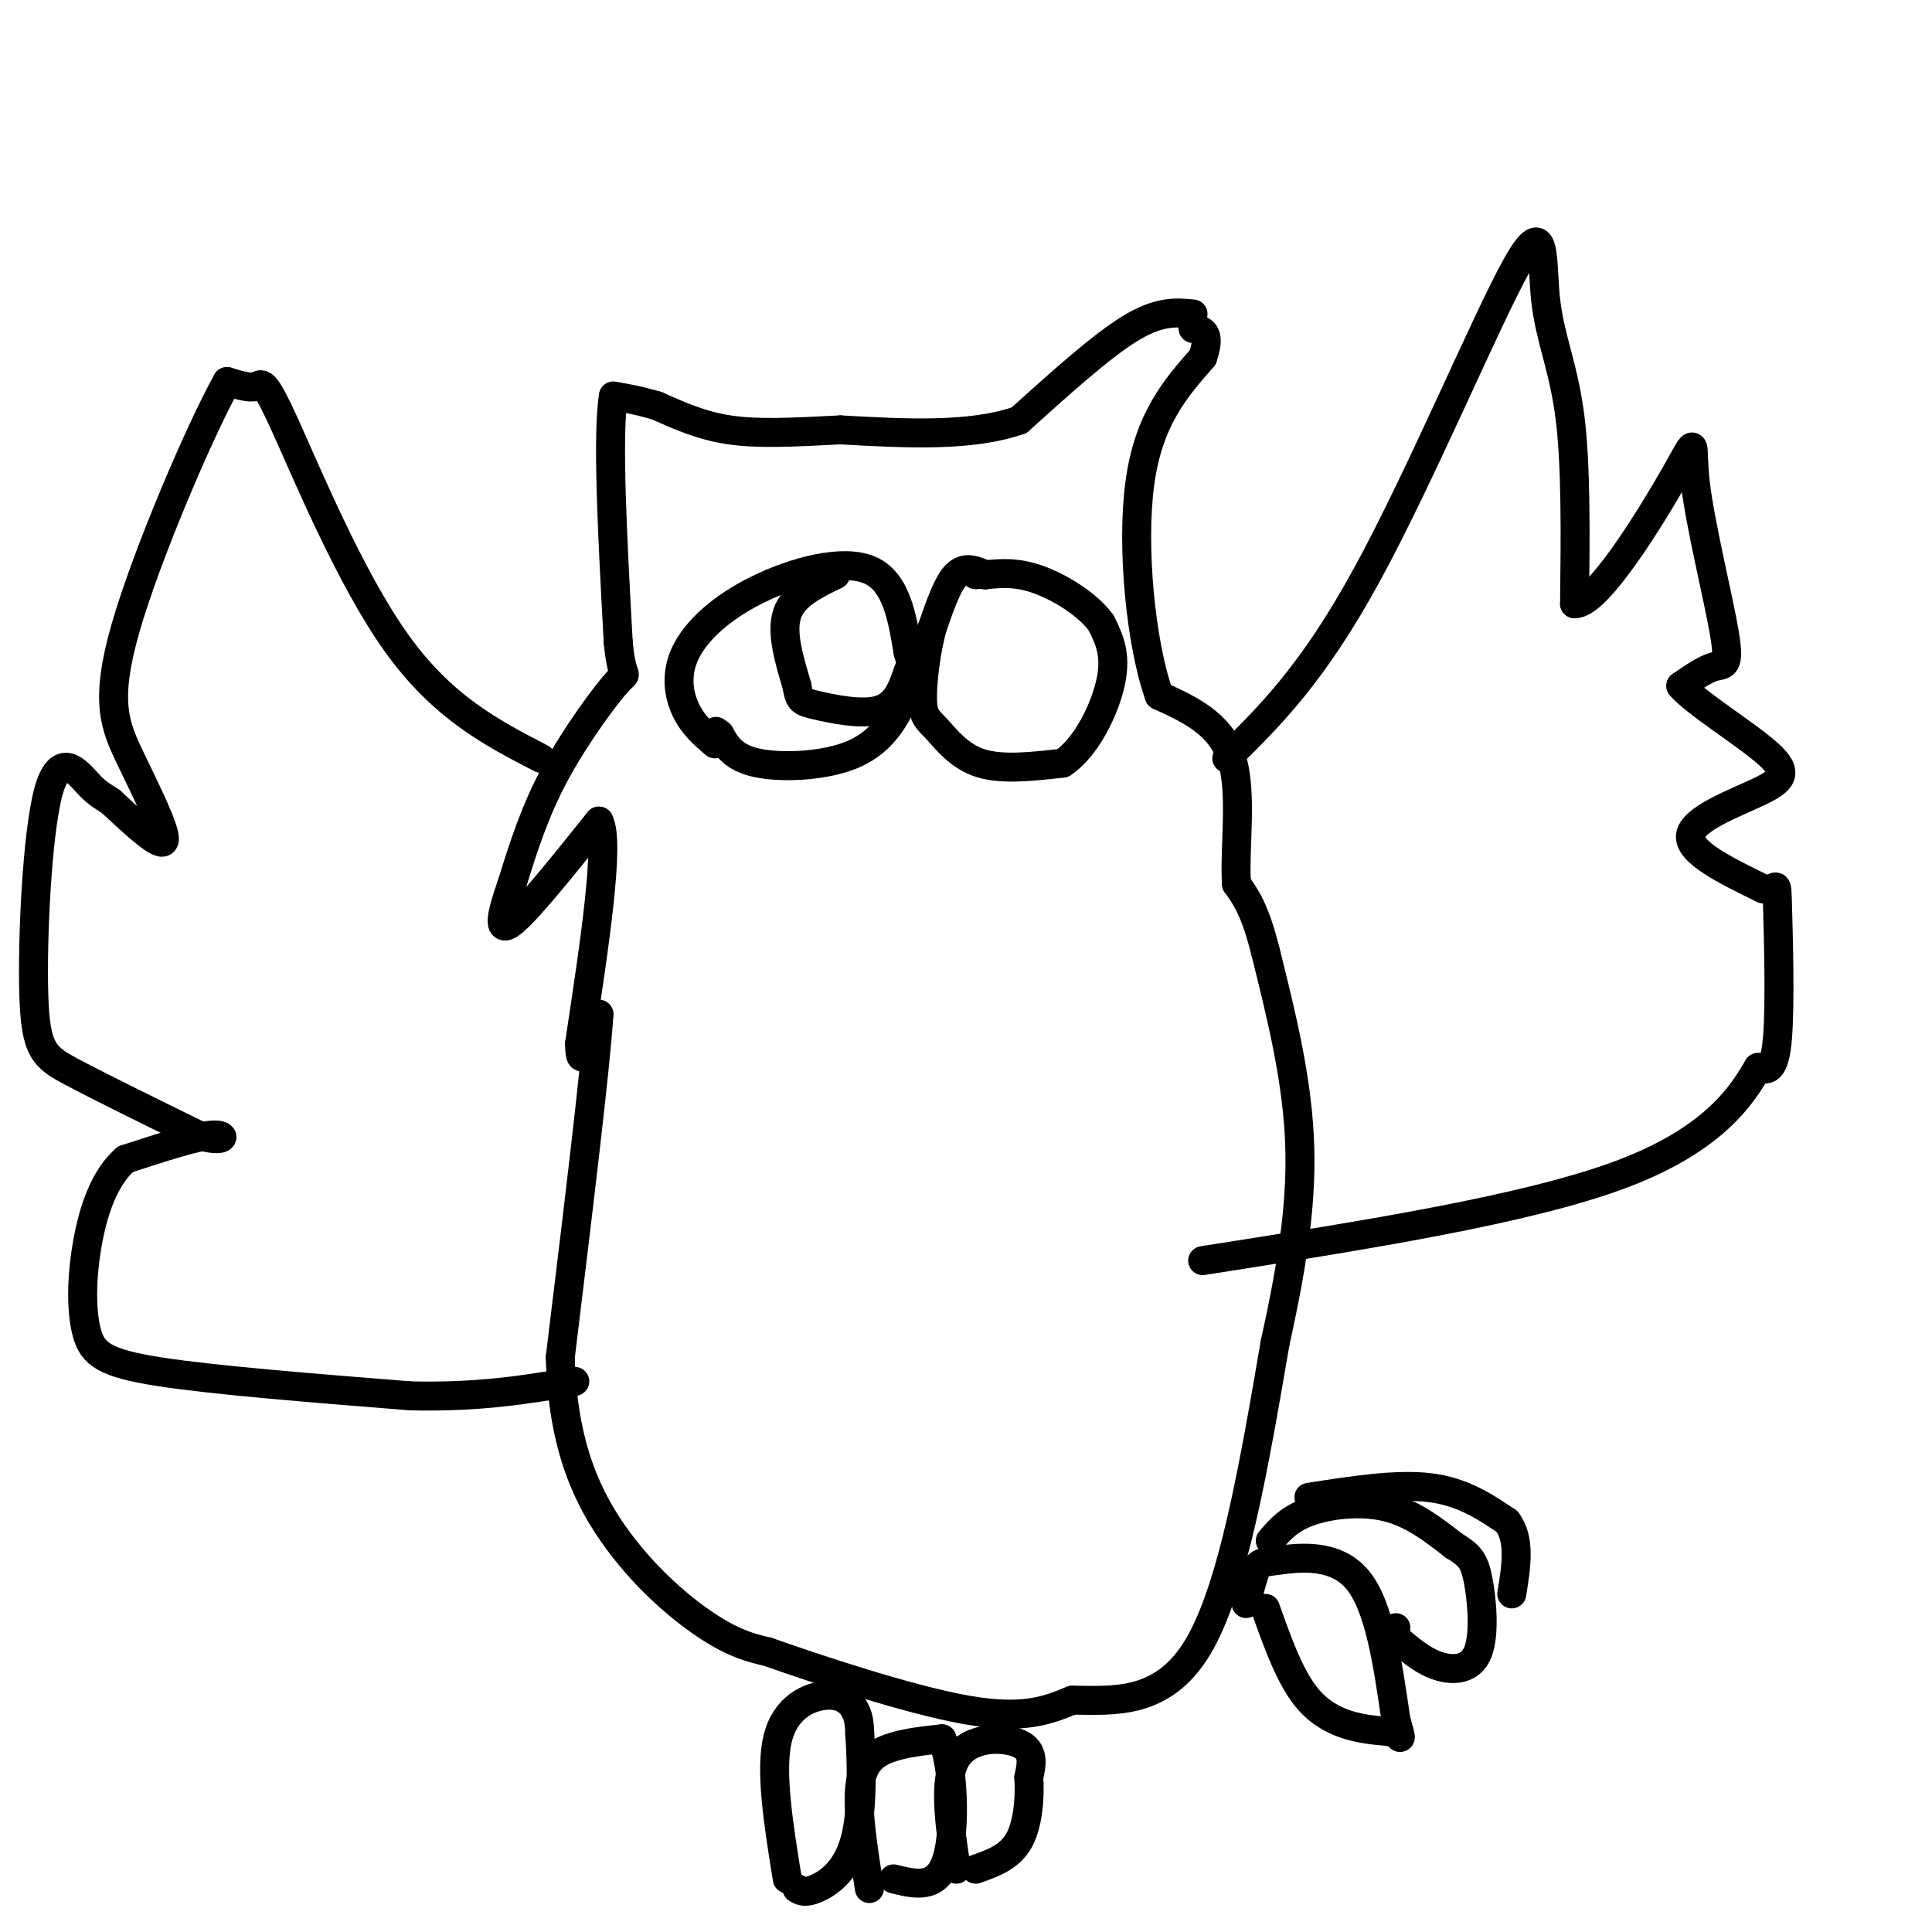 <svg viewBox='0 0 400 400' version='1.1' xmlns='http://www.w3.org/2000/svg' xmlns:xlink='http://www.w3.org/1999/xlink'><g fill='none' stroke='#000000' stroke-width='6' stroke-linecap='round' stroke-linejoin='round'><path d='M247,65c-3.500,-0.333 -7.000,-0.667 -13,3c-6.000,3.667 -14.500,11.333 -23,19'/><path d='M211,87c-10.000,3.500 -23.500,2.750 -37,2'/><path d='M174,89c-10.200,0.533 -17.200,0.867 -23,0c-5.800,-0.867 -10.400,-2.933 -15,-5'/><path d='M136,84c-4.000,-1.167 -6.500,-1.583 -9,-2'/><path d='M127,82c-1.333,8.167 -0.167,29.583 1,51'/><path d='M128,133c0.821,8.845 2.375,5.458 0,8c-2.375,2.542 -8.679,11.012 -13,19c-4.321,7.988 -6.661,15.494 -9,23'/><path d='M106,183c-2.200,6.289 -3.200,10.511 0,8c3.200,-2.511 10.600,-11.756 18,-21'/><path d='M124,170c2.333,4.167 -0.833,25.083 -4,46'/><path d='M120,216c0.000,6.667 2.000,0.333 4,-6'/><path d='M124,210c-0.667,10.833 -4.333,40.917 -8,71'/><path d='M116,281c0.488,18.571 5.708,29.500 12,38c6.292,8.500 13.655,14.571 19,18c5.345,3.429 8.673,4.214 12,5'/><path d='M159,342c10.000,3.533 29.000,9.867 41,12c12.000,2.133 17.000,0.067 22,-2'/><path d='M222,352c8.489,0.044 18.711,1.156 26,-11c7.289,-12.156 11.644,-37.578 16,-63'/><path d='M264,278c3.911,-17.667 5.689,-30.333 5,-43c-0.689,-12.667 -3.844,-25.333 -7,-38'/><path d='M262,197c-2.167,-8.667 -4.083,-11.333 -6,-14'/><path d='M256,183c-0.489,-7.378 1.289,-18.822 -1,-26c-2.289,-7.178 -8.644,-10.089 -15,-13'/><path d='M240,144c-3.800,-10.644 -5.800,-30.756 -4,-44c1.800,-13.244 7.400,-19.622 13,-26'/><path d='M249,74c1.833,-5.333 -0.083,-5.667 -2,-6'/><path d='M254,157c8.890,-8.730 17.780,-17.461 29,-38c11.220,-20.539 24.770,-52.887 31,-64c6.230,-11.113 5.139,-0.992 6,7c0.861,7.992 3.675,13.855 5,24c1.325,10.145 1.163,24.573 1,39'/><path d='M326,125c4.768,0.274 16.189,-18.543 21,-27c4.811,-8.457 3.011,-6.556 4,2c0.989,8.556 4.766,23.765 6,31c1.234,7.235 -0.076,6.496 -2,7c-1.924,0.504 -4.462,2.252 -7,4'/><path d='M348,142c2.844,3.413 13.453,9.946 18,14c4.547,4.054 3.032,5.630 -2,8c-5.032,2.370 -13.581,5.534 -14,9c-0.419,3.466 7.290,7.233 15,11'/><path d='M365,184c2.952,0.786 2.833,-2.750 3,3c0.167,5.750 0.619,20.786 0,28c-0.619,7.214 -2.310,6.607 -4,6'/><path d='M364,221c-2.978,5.022 -8.422,14.578 -28,22c-19.578,7.422 -53.289,12.711 -87,18'/><path d='M112,157c-10.220,-5.286 -20.440,-10.571 -30,-24c-9.560,-13.429 -18.458,-35.000 -23,-45c-4.542,-10.000 -4.726,-8.429 -6,-8c-1.274,0.429 -3.637,-0.286 -6,-1'/><path d='M47,79c-5.598,10.056 -16.593,35.695 -21,51c-4.407,15.305 -2.225,20.274 1,27c3.225,6.726 7.493,15.207 7,17c-0.493,1.793 -5.746,-3.104 -11,-8'/><path d='M23,166c-2.409,-1.640 -2.933,-1.741 -5,-4c-2.067,-2.259 -5.678,-6.678 -8,2c-2.322,8.678 -3.356,30.452 -3,42c0.356,11.548 2.102,12.871 8,16c5.898,3.129 15.949,8.065 26,13'/><path d='M41,235c5.511,1.800 6.289,-0.200 3,0c-3.289,0.200 -10.644,2.600 -18,5'/><path d='M26,240c-4.523,3.871 -6.831,11.048 -8,18c-1.169,6.952 -1.199,13.679 0,18c1.199,4.321 3.628,6.234 15,8c11.372,1.766 31.686,3.383 52,5'/><path d='M85,289c14.333,0.333 24.167,-1.333 34,-3'/><path d='M163,389c-1.804,-11.179 -3.607,-22.357 -2,-29c1.607,-6.643 6.625,-8.750 10,-9c3.375,-0.250 5.107,1.357 6,3c0.893,1.643 0.946,3.321 1,5'/><path d='M178,359c0.357,5.155 0.750,15.542 -1,22c-1.750,6.458 -5.643,8.988 -8,10c-2.357,1.012 -3.179,0.506 -4,0'/><path d='M180,391c-1.267,-8.022 -2.533,-16.044 -2,-21c0.533,-4.956 2.867,-6.844 6,-8c3.133,-1.156 7.067,-1.578 11,-2'/><path d='M195,360c2.422,5.067 2.978,18.733 1,25c-1.978,6.267 -6.489,5.133 -11,4'/><path d='M198,387c-1.400,-9.222 -2.800,-18.444 0,-23c2.800,-4.556 9.800,-4.444 13,-3c3.200,1.444 2.600,4.222 2,7'/><path d='M213,368c0.267,3.711 -0.067,9.489 -2,13c-1.933,3.511 -5.467,4.756 -9,6'/><path d='M258,332c0.708,-2.786 1.417,-5.571 2,-7c0.583,-1.429 1.042,-1.500 5,-2c3.958,-0.500 11.417,-1.429 16,4c4.583,5.429 6.292,17.214 8,29'/><path d='M289,356c1.439,5.191 1.035,3.670 0,3c-1.035,-0.670 -2.702,-0.488 -6,-1c-3.298,-0.512 -8.228,-1.718 -12,-6c-3.772,-4.282 -6.386,-11.641 -9,-19'/><path d='M263,319c1.911,-2.244 3.822,-4.489 8,-6c4.178,-1.511 10.622,-2.289 16,-1c5.378,1.289 9.689,4.644 14,8'/><path d='M301,320c3.196,1.978 4.187,2.922 5,7c0.813,4.078 1.450,11.290 0,15c-1.450,3.710 -4.986,3.917 -8,3c-3.014,-0.917 -5.507,-2.959 -8,-5'/><path d='M290,340c-1.500,-1.333 -1.250,-2.167 -1,-3'/><path d='M271,310c9.083,-1.417 18.167,-2.833 25,-2c6.833,0.833 11.417,3.917 16,7'/><path d='M312,315c2.833,3.667 1.917,9.333 1,15'/><path d='M148,154c-2.252,-1.935 -4.504,-3.869 -6,-7c-1.496,-3.131 -2.236,-7.458 0,-12c2.236,-4.542 7.448,-9.300 15,-13c7.552,-3.700 17.443,-6.343 23,-4c5.557,2.343 6.778,9.671 8,17'/><path d='M188,135c1.324,4.279 0.633,6.477 -1,10c-1.633,3.523 -4.209,8.372 -10,11c-5.791,2.628 -14.797,3.037 -20,2c-5.203,-1.037 -6.601,-3.518 -8,-6'/><path d='M149,152c-1.333,-1.000 -0.667,-0.500 0,0'/><path d='M204,119c-2.083,-0.917 -4.167,-1.833 -6,0c-1.833,1.833 -3.417,6.417 -5,11'/><path d='M193,130c-1.319,4.847 -2.116,11.464 -2,15c0.116,3.536 1.147,3.990 3,6c1.853,2.010 4.530,5.574 9,7c4.470,1.426 10.735,0.713 17,0'/><path d='M220,158c4.956,-3.244 8.844,-11.356 10,-17c1.156,-5.644 -0.422,-8.822 -2,-12'/><path d='M228,129c-2.711,-3.822 -8.489,-7.378 -13,-9c-4.511,-1.622 -7.756,-1.311 -11,-1'/><path d='M204,119c-2.167,-0.167 -2.083,-0.083 -2,0'/><path d='M173,119c-4.333,2.083 -8.667,4.167 -10,8c-1.333,3.833 0.333,9.417 2,15'/><path d='M165,142c0.512,3.071 0.792,3.250 4,4c3.208,0.750 9.345,2.071 13,1c3.655,-1.071 4.827,-4.536 6,-8'/></g>
</svg>